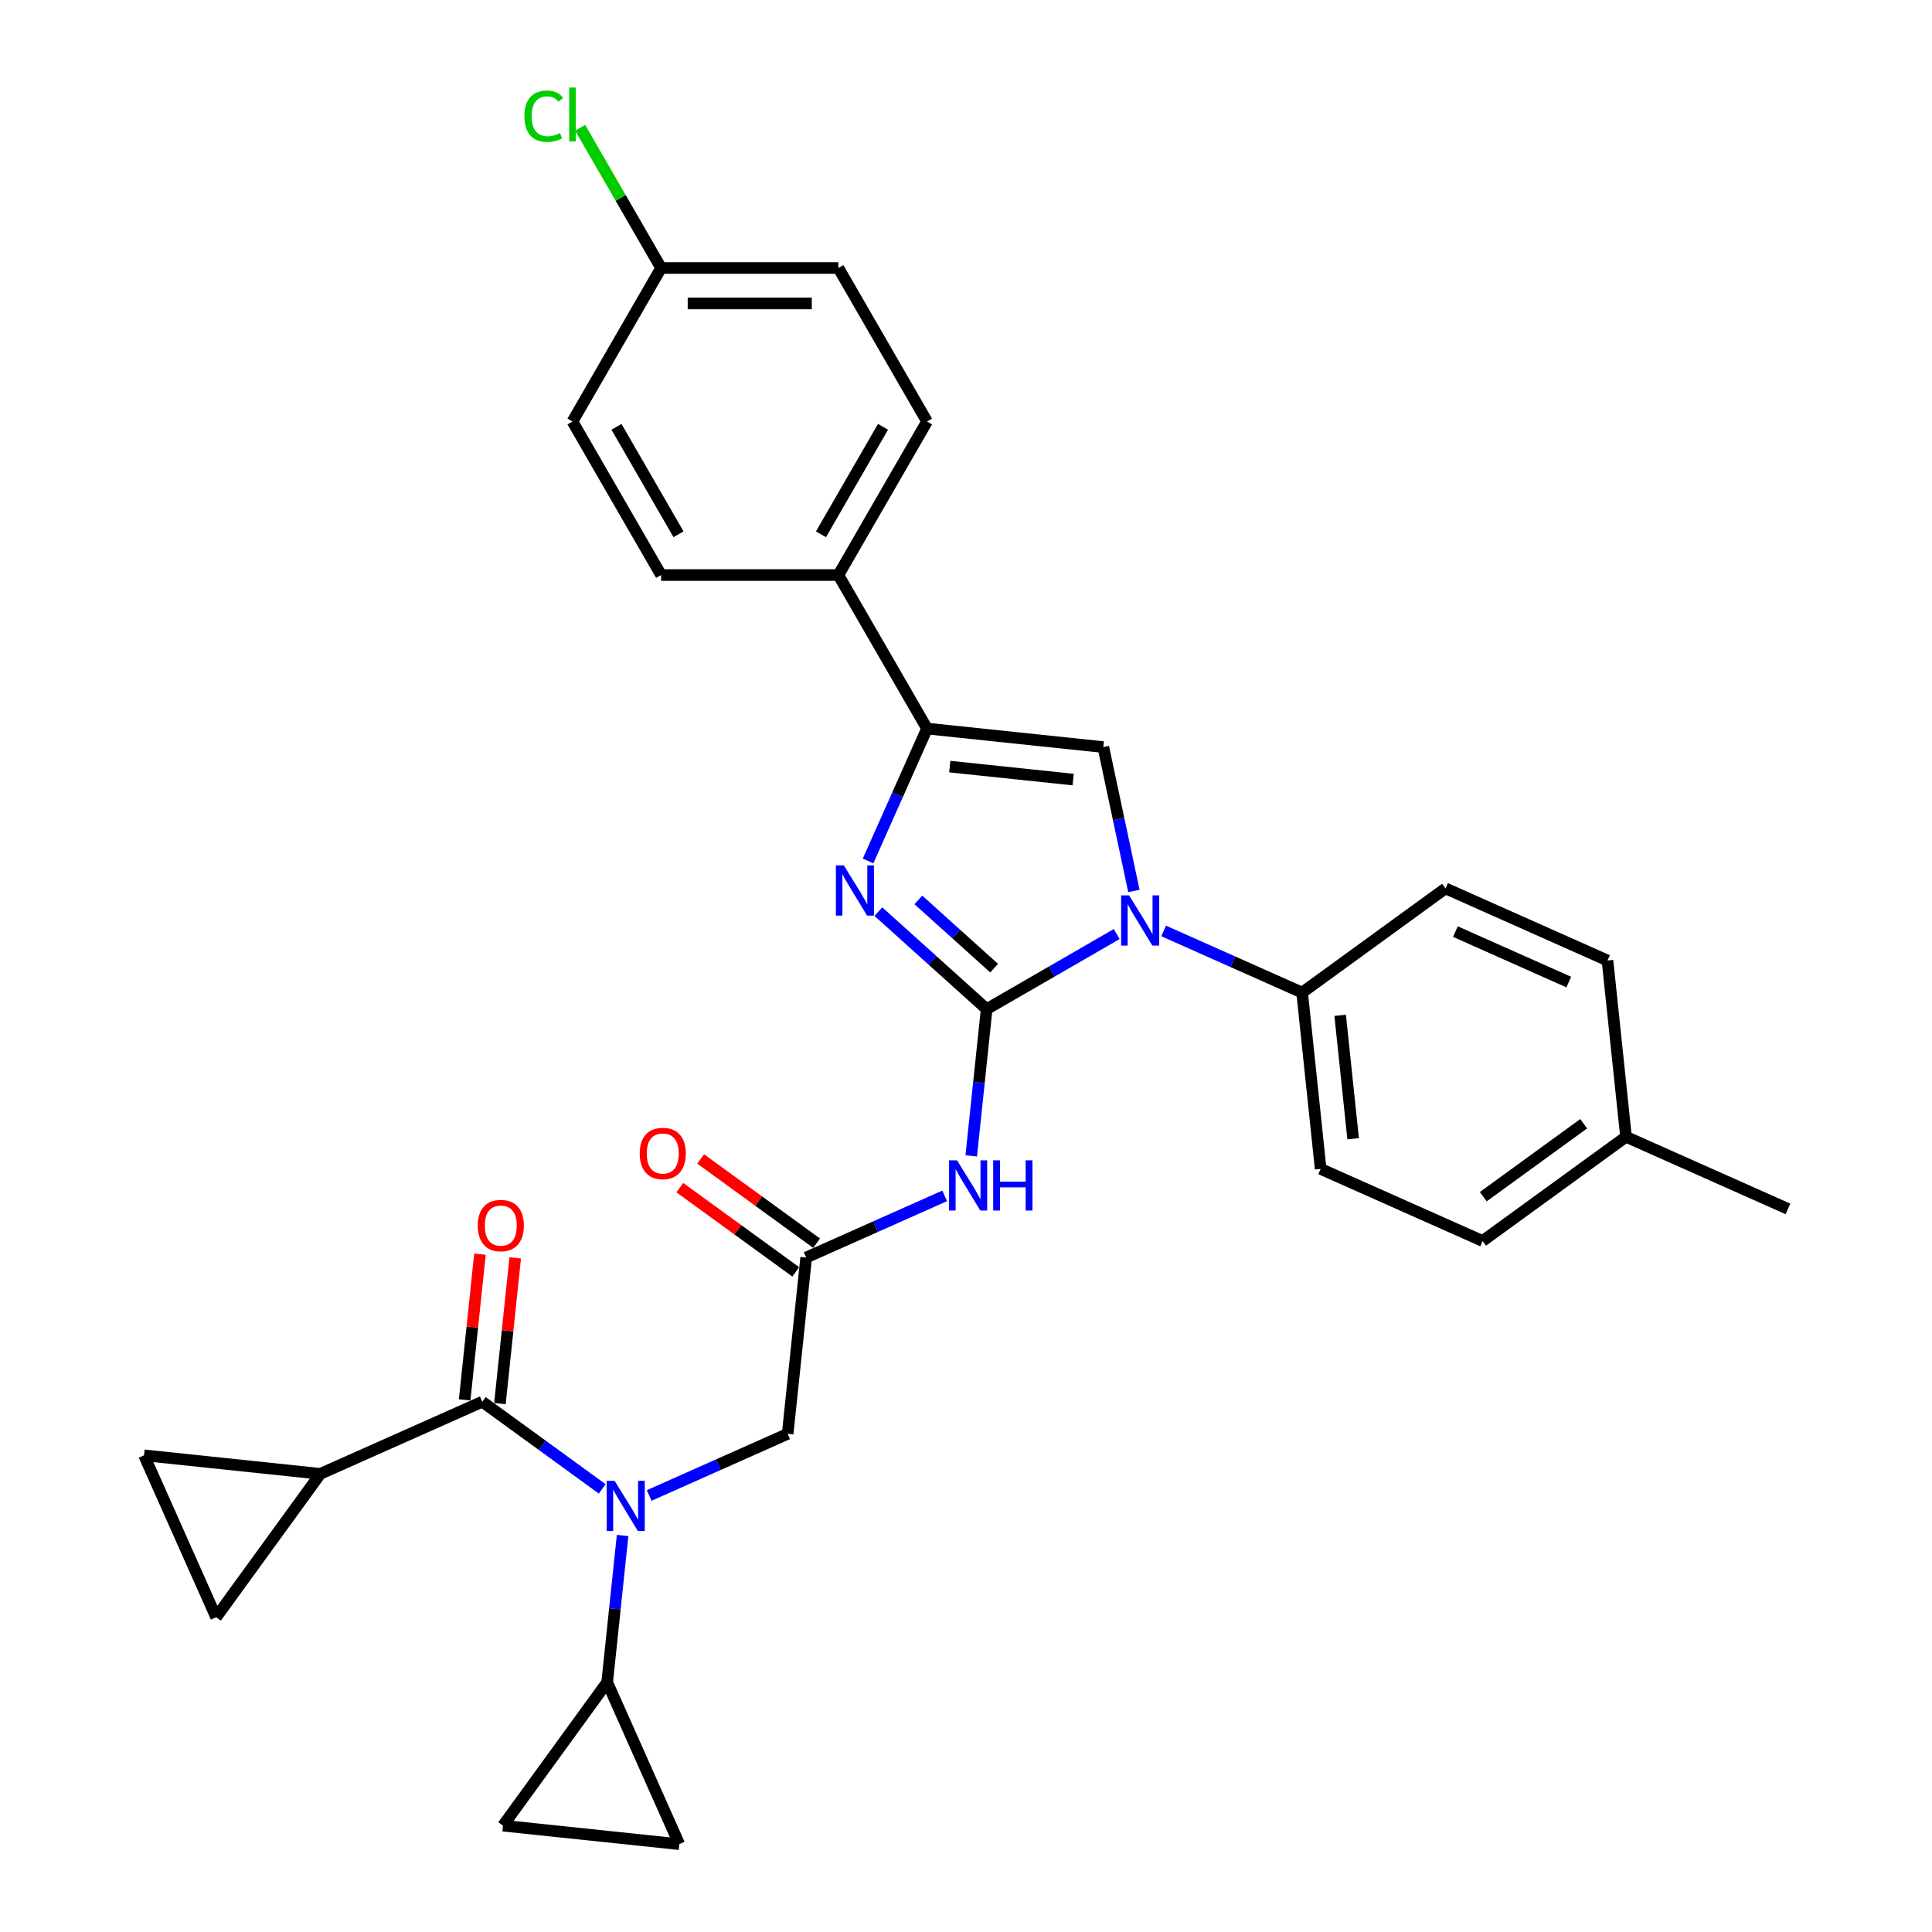 <?xml version='1.0' encoding='iso-8859-1'?>
<svg version='1.1' baseProfile='full'
              xmlns='http://www.w3.org/2000/svg'
                      xmlns:rdkit='http://www.rdkit.org/xml'
                      xmlns:xlink='http://www.w3.org/1999/xlink'
                  xml:space='preserve'
width='1000px' height='1000px' viewBox='0 0 1000 1000'>
<!-- END OF HEADER -->
<rect style='opacity:1.0;fill:#FFFFFF;stroke:none' width='1000' height='1000' x='0' y='0'> </rect>
<path class='bond-0' d='M 336.011,774.06 L 371.848,758.105' style='fill:none;fill-rule:evenodd;stroke:#0000FF;stroke-width:6px;stroke-linecap:butt;stroke-linejoin:miter;stroke-opacity:1' />
<path class='bond-0' d='M 371.848,758.105 L 407.685,742.149' style='fill:none;fill-rule:evenodd;stroke:#000000;stroke-width:6px;stroke-linecap:butt;stroke-linejoin:miter;stroke-opacity:1' />
<path class='bond-1' d='M 311.714,770.643 L 280.672,748.09' style='fill:none;fill-rule:evenodd;stroke:#0000FF;stroke-width:6px;stroke-linecap:butt;stroke-linejoin:miter;stroke-opacity:1' />
<path class='bond-1' d='M 280.672,748.09 L 249.63,725.537' style='fill:none;fill-rule:evenodd;stroke:#000000;stroke-width:6px;stroke-linecap:butt;stroke-linejoin:miter;stroke-opacity:1' />
<path class='bond-2' d='M 322.256,794.756 L 318.264,832.739' style='fill:none;fill-rule:evenodd;stroke:#0000FF;stroke-width:6px;stroke-linecap:butt;stroke-linejoin:miter;stroke-opacity:1' />
<path class='bond-2' d='M 318.264,832.739 L 314.271,870.722' style='fill:none;fill-rule:evenodd;stroke:#000000;stroke-width:6px;stroke-linecap:butt;stroke-linejoin:miter;stroke-opacity:1' />
<path class='bond-3' d='M 165.807,762.857 L 111.875,837.089' style='fill:none;fill-rule:evenodd;stroke:#000000;stroke-width:6px;stroke-linecap:butt;stroke-linejoin:miter;stroke-opacity:1' />
<path class='bond-4' d='M 165.807,762.857 L 74.554,753.266' style='fill:none;fill-rule:evenodd;stroke:#000000;stroke-width:6px;stroke-linecap:butt;stroke-linejoin:miter;stroke-opacity:1' />
<path class='bond-5' d='M 165.807,762.857 L 249.63,725.537' style='fill:none;fill-rule:evenodd;stroke:#000000;stroke-width:6px;stroke-linecap:butt;stroke-linejoin:miter;stroke-opacity:1' />
<path class='bond-6' d='M 258.756,726.496 L 262.719,688.788' style='fill:none;fill-rule:evenodd;stroke:#000000;stroke-width:6px;stroke-linecap:butt;stroke-linejoin:miter;stroke-opacity:1' />
<path class='bond-6' d='M 262.719,688.788 L 266.682,651.08' style='fill:none;fill-rule:evenodd;stroke:#FF0000;stroke-width:6px;stroke-linecap:butt;stroke-linejoin:miter;stroke-opacity:1' />
<path class='bond-6' d='M 240.505,724.578 L 244.468,686.869' style='fill:none;fill-rule:evenodd;stroke:#000000;stroke-width:6px;stroke-linecap:butt;stroke-linejoin:miter;stroke-opacity:1' />
<path class='bond-6' d='M 244.468,686.869 L 248.432,649.161' style='fill:none;fill-rule:evenodd;stroke:#FF0000;stroke-width:6px;stroke-linecap:butt;stroke-linejoin:miter;stroke-opacity:1' />
<path class='bond-7' d='M 111.875,837.089 L 74.554,753.266' style='fill:none;fill-rule:evenodd;stroke:#000000;stroke-width:6px;stroke-linecap:butt;stroke-linejoin:miter;stroke-opacity:1' />
<path class='bond-8' d='M 314.271,870.722 L 351.592,954.545' style='fill:none;fill-rule:evenodd;stroke:#000000;stroke-width:6px;stroke-linecap:butt;stroke-linejoin:miter;stroke-opacity:1' />
<path class='bond-9' d='M 314.271,870.722 L 260.339,944.954' style='fill:none;fill-rule:evenodd;stroke:#000000;stroke-width:6px;stroke-linecap:butt;stroke-linejoin:miter;stroke-opacity:1' />
<path class='bond-10' d='M 351.592,954.545 L 260.339,944.954' style='fill:none;fill-rule:evenodd;stroke:#000000;stroke-width:6px;stroke-linecap:butt;stroke-linejoin:miter;stroke-opacity:1' />
<path class='bond-11' d='M 488.951,618.984 L 453.114,634.94' style='fill:none;fill-rule:evenodd;stroke:#0000FF;stroke-width:6px;stroke-linecap:butt;stroke-linejoin:miter;stroke-opacity:1' />
<path class='bond-11' d='M 453.114,634.94 L 417.277,650.896' style='fill:none;fill-rule:evenodd;stroke:#000000;stroke-width:6px;stroke-linecap:butt;stroke-linejoin:miter;stroke-opacity:1' />
<path class='bond-12' d='M 502.706,598.289 L 506.698,560.306' style='fill:none;fill-rule:evenodd;stroke:#0000FF;stroke-width:6px;stroke-linecap:butt;stroke-linejoin:miter;stroke-opacity:1' />
<path class='bond-12' d='M 506.698,560.306 L 510.691,522.322' style='fill:none;fill-rule:evenodd;stroke:#000000;stroke-width:6px;stroke-linecap:butt;stroke-linejoin:miter;stroke-opacity:1' />
<path class='bond-13' d='M 422.67,643.473 L 392.665,621.673' style='fill:none;fill-rule:evenodd;stroke:#000000;stroke-width:6px;stroke-linecap:butt;stroke-linejoin:miter;stroke-opacity:1' />
<path class='bond-13' d='M 392.665,621.673 L 362.66,599.873' style='fill:none;fill-rule:evenodd;stroke:#FF0000;stroke-width:6px;stroke-linecap:butt;stroke-linejoin:miter;stroke-opacity:1' />
<path class='bond-13' d='M 411.883,658.319 L 381.878,636.519' style='fill:none;fill-rule:evenodd;stroke:#000000;stroke-width:6px;stroke-linecap:butt;stroke-linejoin:miter;stroke-opacity:1' />
<path class='bond-13' d='M 381.878,636.519 L 351.873,614.719' style='fill:none;fill-rule:evenodd;stroke:#FF0000;stroke-width:6px;stroke-linecap:butt;stroke-linejoin:miter;stroke-opacity:1' />
<path class='bond-14' d='M 417.277,650.896 L 407.685,742.149' style='fill:none;fill-rule:evenodd;stroke:#000000;stroke-width:6px;stroke-linecap:butt;stroke-linejoin:miter;stroke-opacity:1' />
<path class='bond-15' d='M 578.005,483.458 L 544.348,502.89' style='fill:none;fill-rule:evenodd;stroke:#0000FF;stroke-width:6px;stroke-linecap:butt;stroke-linejoin:miter;stroke-opacity:1' />
<path class='bond-15' d='M 544.348,502.89 L 510.691,522.322' style='fill:none;fill-rule:evenodd;stroke:#000000;stroke-width:6px;stroke-linecap:butt;stroke-linejoin:miter;stroke-opacity:1' />
<path class='bond-16' d='M 586.904,461.158 L 578.99,423.926' style='fill:none;fill-rule:evenodd;stroke:#0000FF;stroke-width:6px;stroke-linecap:butt;stroke-linejoin:miter;stroke-opacity:1' />
<path class='bond-16' d='M 578.99,423.926 L 571.076,386.694' style='fill:none;fill-rule:evenodd;stroke:#000000;stroke-width:6px;stroke-linecap:butt;stroke-linejoin:miter;stroke-opacity:1' />
<path class='bond-17' d='M 602.302,481.853 L 638.139,497.809' style='fill:none;fill-rule:evenodd;stroke:#0000FF;stroke-width:6px;stroke-linecap:butt;stroke-linejoin:miter;stroke-opacity:1' />
<path class='bond-17' d='M 638.139,497.809 L 673.977,513.765' style='fill:none;fill-rule:evenodd;stroke:#000000;stroke-width:6px;stroke-linecap:butt;stroke-linejoin:miter;stroke-opacity:1' />
<path class='bond-18' d='M 510.691,522.322 L 482.671,497.093' style='fill:none;fill-rule:evenodd;stroke:#000000;stroke-width:6px;stroke-linecap:butt;stroke-linejoin:miter;stroke-opacity:1' />
<path class='bond-18' d='M 482.671,497.093 L 454.651,471.864' style='fill:none;fill-rule:evenodd;stroke:#0000FF;stroke-width:6px;stroke-linecap:butt;stroke-linejoin:miter;stroke-opacity:1' />
<path class='bond-18' d='M 514.564,501.116 L 494.95,483.456' style='fill:none;fill-rule:evenodd;stroke:#000000;stroke-width:6px;stroke-linecap:butt;stroke-linejoin:miter;stroke-opacity:1' />
<path class='bond-18' d='M 494.95,483.456 L 475.337,465.795' style='fill:none;fill-rule:evenodd;stroke:#0000FF;stroke-width:6px;stroke-linecap:butt;stroke-linejoin:miter;stroke-opacity:1' />
<path class='bond-19' d='M 449.309,445.639 L 464.566,411.371' style='fill:none;fill-rule:evenodd;stroke:#0000FF;stroke-width:6px;stroke-linecap:butt;stroke-linejoin:miter;stroke-opacity:1' />
<path class='bond-19' d='M 464.566,411.371 L 479.823,377.103' style='fill:none;fill-rule:evenodd;stroke:#000000;stroke-width:6px;stroke-linecap:butt;stroke-linejoin:miter;stroke-opacity:1' />
<path class='bond-20' d='M 479.823,377.103 L 433.945,297.64' style='fill:none;fill-rule:evenodd;stroke:#000000;stroke-width:6px;stroke-linecap:butt;stroke-linejoin:miter;stroke-opacity:1' />
<path class='bond-21' d='M 479.823,377.103 L 571.076,386.694' style='fill:none;fill-rule:evenodd;stroke:#000000;stroke-width:6px;stroke-linecap:butt;stroke-linejoin:miter;stroke-opacity:1' />
<path class='bond-21' d='M 491.593,396.792 L 555.47,403.506' style='fill:none;fill-rule:evenodd;stroke:#000000;stroke-width:6px;stroke-linecap:butt;stroke-linejoin:miter;stroke-opacity:1' />
<path class='bond-22' d='M 433.945,297.64 L 479.823,218.177' style='fill:none;fill-rule:evenodd;stroke:#000000;stroke-width:6px;stroke-linecap:butt;stroke-linejoin:miter;stroke-opacity:1' />
<path class='bond-22' d='M 424.935,276.545 L 457.049,220.921' style='fill:none;fill-rule:evenodd;stroke:#000000;stroke-width:6px;stroke-linecap:butt;stroke-linejoin:miter;stroke-opacity:1' />
<path class='bond-23' d='M 433.945,297.64 L 342.19,297.64' style='fill:none;fill-rule:evenodd;stroke:#000000;stroke-width:6px;stroke-linecap:butt;stroke-linejoin:miter;stroke-opacity:1' />
<path class='bond-24' d='M 479.823,218.177 L 433.945,138.714' style='fill:none;fill-rule:evenodd;stroke:#000000;stroke-width:6px;stroke-linecap:butt;stroke-linejoin:miter;stroke-opacity:1' />
<path class='bond-25' d='M 673.977,513.765 L 748.208,459.832' style='fill:none;fill-rule:evenodd;stroke:#000000;stroke-width:6px;stroke-linecap:butt;stroke-linejoin:miter;stroke-opacity:1' />
<path class='bond-26' d='M 673.977,513.765 L 683.568,605.018' style='fill:none;fill-rule:evenodd;stroke:#000000;stroke-width:6px;stroke-linecap:butt;stroke-linejoin:miter;stroke-opacity:1' />
<path class='bond-26' d='M 693.666,525.535 L 700.38,589.412' style='fill:none;fill-rule:evenodd;stroke:#000000;stroke-width:6px;stroke-linecap:butt;stroke-linejoin:miter;stroke-opacity:1' />
<path class='bond-27' d='M 841.623,588.406 L 767.391,642.338' style='fill:none;fill-rule:evenodd;stroke:#000000;stroke-width:6px;stroke-linecap:butt;stroke-linejoin:miter;stroke-opacity:1' />
<path class='bond-27' d='M 819.701,581.649 L 767.739,619.402' style='fill:none;fill-rule:evenodd;stroke:#000000;stroke-width:6px;stroke-linecap:butt;stroke-linejoin:miter;stroke-opacity:1' />
<path class='bond-28' d='M 841.623,588.406 L 925.446,625.726' style='fill:none;fill-rule:evenodd;stroke:#000000;stroke-width:6px;stroke-linecap:butt;stroke-linejoin:miter;stroke-opacity:1' />
<path class='bond-29' d='M 841.623,588.406 L 832.032,497.153' style='fill:none;fill-rule:evenodd;stroke:#000000;stroke-width:6px;stroke-linecap:butt;stroke-linejoin:miter;stroke-opacity:1' />
<path class='bond-30' d='M 748.208,459.832 L 832.032,497.153' style='fill:none;fill-rule:evenodd;stroke:#000000;stroke-width:6px;stroke-linecap:butt;stroke-linejoin:miter;stroke-opacity:1' />
<path class='bond-30' d='M 753.318,482.195 L 811.994,508.319' style='fill:none;fill-rule:evenodd;stroke:#000000;stroke-width:6px;stroke-linecap:butt;stroke-linejoin:miter;stroke-opacity:1' />
<path class='bond-31' d='M 683.568,605.018 L 767.391,642.338' style='fill:none;fill-rule:evenodd;stroke:#000000;stroke-width:6px;stroke-linecap:butt;stroke-linejoin:miter;stroke-opacity:1' />
<path class='bond-32' d='M 342.19,297.64 L 296.312,218.177' style='fill:none;fill-rule:evenodd;stroke:#000000;stroke-width:6px;stroke-linecap:butt;stroke-linejoin:miter;stroke-opacity:1' />
<path class='bond-32' d='M 351.201,276.545 L 319.086,220.921' style='fill:none;fill-rule:evenodd;stroke:#000000;stroke-width:6px;stroke-linecap:butt;stroke-linejoin:miter;stroke-opacity:1' />
<path class='bond-33' d='M 342.19,138.714 L 296.312,218.177' style='fill:none;fill-rule:evenodd;stroke:#000000;stroke-width:6px;stroke-linecap:butt;stroke-linejoin:miter;stroke-opacity:1' />
<path class='bond-34' d='M 342.19,138.714 L 321.242,102.432' style='fill:none;fill-rule:evenodd;stroke:#000000;stroke-width:6px;stroke-linecap:butt;stroke-linejoin:miter;stroke-opacity:1' />
<path class='bond-34' d='M 321.242,102.432 L 300.294,66.149' style='fill:none;fill-rule:evenodd;stroke:#00CC00;stroke-width:6px;stroke-linecap:butt;stroke-linejoin:miter;stroke-opacity:1' />
<path class='bond-35' d='M 342.19,138.714 L 433.945,138.714' style='fill:none;fill-rule:evenodd;stroke:#000000;stroke-width:6px;stroke-linecap:butt;stroke-linejoin:miter;stroke-opacity:1' />
<path class='bond-35' d='M 355.953,157.065 L 420.182,157.065' style='fill:none;fill-rule:evenodd;stroke:#000000;stroke-width:6px;stroke-linecap:butt;stroke-linejoin:miter;stroke-opacity:1' />
<path  class='atom-0' d='M 318.119 766.477
L 326.633 780.24
Q 327.478 781.598, 328.836 784.057
Q 330.194 786.516, 330.267 786.663
L 330.267 766.477
L 333.717 766.477
L 333.717 792.462
L 330.157 792.462
L 321.018 777.414
Q 319.954 775.652, 318.816 773.634
Q 317.715 771.615, 317.384 770.991
L 317.384 792.462
L 314.008 792.462
L 314.008 766.477
L 318.119 766.477
' fill='#0000FF'/>
<path  class='atom-3' d='M 247.293 634.357
Q 247.293 628.118, 250.376 624.631
Q 253.459 621.144, 259.222 621.144
Q 264.984 621.144, 268.067 624.631
Q 271.15 628.118, 271.15 634.357
Q 271.15 640.67, 268.03 644.267
Q 264.91 647.827, 259.222 647.827
Q 253.496 647.827, 250.376 644.267
Q 247.293 640.706, 247.293 634.357
M 259.222 644.891
Q 263.185 644.891, 265.314 642.248
Q 267.48 639.569, 267.48 634.357
Q 267.48 629.255, 265.314 626.686
Q 263.185 624.08, 259.222 624.08
Q 255.258 624.08, 253.092 626.649
Q 250.964 629.219, 250.964 634.357
Q 250.964 639.605, 253.092 642.248
Q 255.258 644.891, 259.222 644.891
' fill='#FF0000'/>
<path  class='atom-8' d='M 495.356 600.583
L 503.871 614.346
Q 504.715 615.704, 506.073 618.163
Q 507.431 620.622, 507.504 620.769
L 507.504 600.583
L 510.954 600.583
L 510.954 626.568
L 507.394 626.568
L 498.255 611.52
Q 497.191 609.758, 496.053 607.74
Q 494.952 605.721, 494.622 605.097
L 494.622 626.568
L 491.245 626.568
L 491.245 600.583
L 495.356 600.583
' fill='#0000FF'/>
<path  class='atom-8' d='M 514.074 600.583
L 517.597 600.583
L 517.597 611.63
L 530.884 611.63
L 530.884 600.583
L 534.407 600.583
L 534.407 626.568
L 530.884 626.568
L 530.884 614.566
L 517.597 614.566
L 517.597 626.568
L 514.074 626.568
L 514.074 600.583
' fill='#0000FF'/>
<path  class='atom-10' d='M 331.116 597.037
Q 331.116 590.797, 334.199 587.31
Q 337.282 583.824, 343.045 583.824
Q 348.807 583.824, 351.89 587.31
Q 354.973 590.797, 354.973 597.037
Q 354.973 603.349, 351.853 606.946
Q 348.733 610.506, 343.045 610.506
Q 337.319 610.506, 334.199 606.946
Q 331.116 603.386, 331.116 597.037
M 343.045 607.57
Q 347.008 607.57, 349.137 604.928
Q 351.303 602.248, 351.303 597.037
Q 351.303 591.935, 349.137 589.366
Q 347.008 586.76, 343.045 586.76
Q 339.081 586.76, 336.915 589.329
Q 334.787 591.898, 334.787 597.037
Q 334.787 602.285, 336.915 604.928
Q 339.081 607.57, 343.045 607.57
' fill='#FF0000'/>
<path  class='atom-12' d='M 584.41 463.452
L 592.925 477.215
Q 593.769 478.573, 595.127 481.032
Q 596.485 483.491, 596.558 483.638
L 596.558 463.452
L 600.008 463.452
L 600.008 489.437
L 596.448 489.437
L 587.309 474.389
Q 586.245 472.627, 585.107 470.609
Q 584.006 468.59, 583.676 467.966
L 583.676 489.437
L 580.299 489.437
L 580.299 463.452
L 584.41 463.452
' fill='#0000FF'/>
<path  class='atom-14' d='M 436.759 447.933
L 445.274 461.696
Q 446.118 463.054, 447.476 465.513
Q 448.834 467.973, 448.907 468.119
L 448.907 447.933
L 452.357 447.933
L 452.357 473.918
L 448.797 473.918
L 439.658 458.87
Q 438.594 457.109, 437.456 455.09
Q 436.355 453.071, 436.025 452.447
L 436.025 473.918
L 432.648 473.918
L 432.648 447.933
L 436.759 447.933
' fill='#0000FF'/>
<path  class='atom-30' d='M 271.428 60.151
Q 271.428 53.691, 274.437 50.314
Q 277.484 46.901, 283.246 46.901
Q 288.604 46.901, 291.467 50.681
L 289.045 52.663
Q 286.953 49.911, 283.246 49.911
Q 279.319 49.911, 277.227 52.553
Q 275.171 55.159, 275.171 60.151
Q 275.171 65.289, 277.3 67.931
Q 279.465 70.574, 283.65 70.574
Q 286.512 70.574, 289.852 68.849
L 290.88 71.602
Q 289.522 72.483, 287.467 72.996
Q 285.411 73.51, 283.136 73.51
Q 277.484 73.51, 274.437 70.06
Q 271.428 66.61, 271.428 60.151
' fill='#00CC00'/>
<path  class='atom-30' d='M 294.624 45.323
L 298 45.323
L 298 73.18
L 294.624 73.18
L 294.624 45.323
' fill='#00CC00'/>
</svg>

